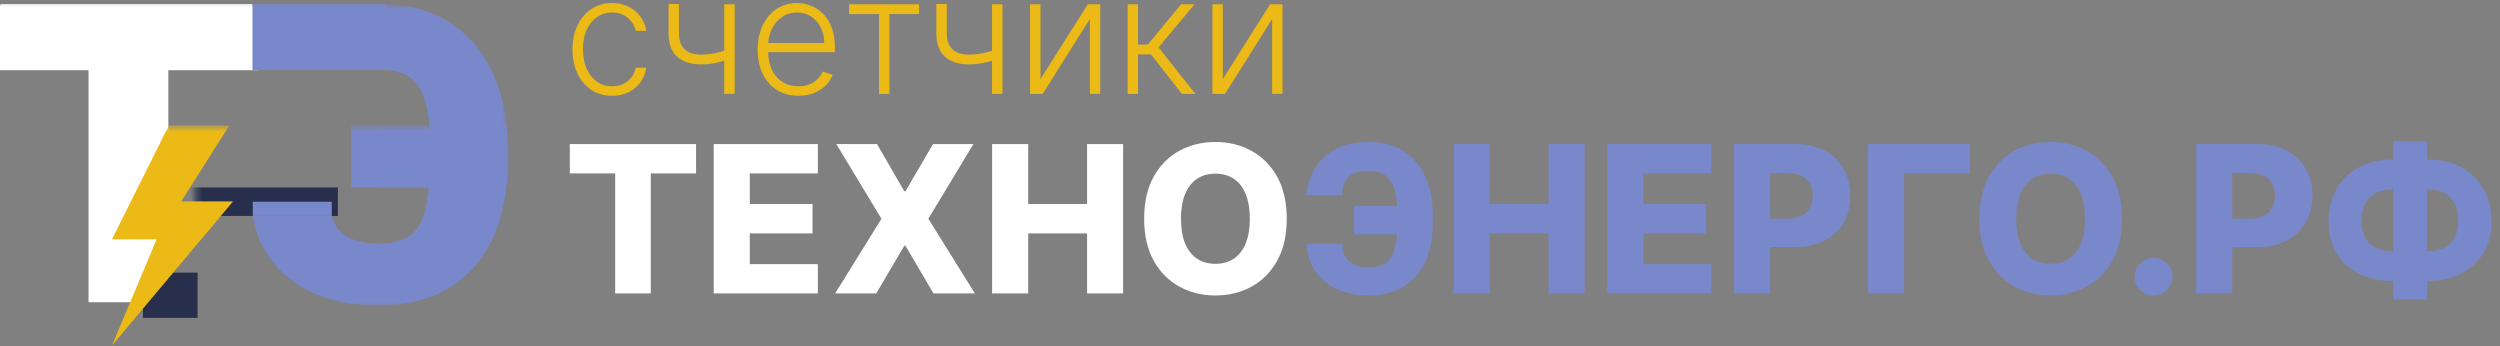 <svg width="426" height="59" viewBox="0 0 426 59" fill="none" xmlns="http://www.w3.org/2000/svg">
<rect x="0" y="0" width="426" height="59" fill="#808080" stroke="none"/>
<g clip-path="url(#clip0_2481_69)">
<path d="M-0.208 11.963V0.894H43.98V11.963H28.688V51.498H15.084V11.963H-0.208Z" fill="white"/>
<mask id="mask0_2481_69" style="mask-type:luminance" maskUnits="userSpaceOnUse" x="33" y="21" width="69" height="32">
<path d="M101.184 21.527H33.338V52.069H101.184V21.527Z" fill="white"/>
</mask>
<g mask="url(#mask0_2481_69)">
<path d="M82.159 21.302V31.951H59.837V21.302H82.159ZM42.824 34.317H56.296C56.231 36.782 56.927 38.598 58.386 39.765C59.861 40.931 61.885 41.515 64.458 41.515C66.852 41.515 68.67 41.046 69.916 40.11C71.179 39.157 72.038 37.669 72.497 35.648C72.973 33.611 73.21 30.965 73.21 27.711V24.655C73.21 21.467 72.941 18.862 72.399 16.841C71.858 14.82 70.974 13.333 69.744 12.38C68.515 11.426 66.852 10.95 64.753 10.95C62.459 10.95 60.697 11.254 59.468 11.862C58.239 12.47 57.395 13.341 56.935 14.475C56.477 15.609 56.231 16.964 56.198 18.542H42.725C43.053 15.157 44.061 12.075 45.749 9.298C47.438 6.521 49.855 4.311 53.002 2.668C56.149 1.025 60.066 0.203 64.753 0.203C69.146 0.203 72.965 1.197 76.21 3.185C79.472 5.157 81.996 7.984 83.782 11.665C85.585 15.329 86.486 19.692 86.486 24.753V27.711C86.486 32.773 85.618 37.127 83.88 40.775C82.143 44.407 79.635 47.2 76.358 49.156C73.08 51.095 69.113 52.065 64.458 52.065C60.23 52.065 56.518 51.341 53.322 49.895C50.142 48.433 47.634 46.379 45.799 43.733C43.979 41.071 42.988 37.932 42.824 34.317Z" fill="#7888CA"/>
<path d="M57.573 36.798V31.939H29.384V36.798H57.573Z" fill="#282F4C"/>
</g>
<mask id="mask1_2481_69" style="mask-type:luminance" maskUnits="userSpaceOnUse" x="64" y="0" width="23" height="32">
<path d="M86.408 31.248H64.946V0.706H86.408V31.248Z" fill="white"/>
</mask>
<g mask="url(#mask1_2481_69)">
<path d="M82.344 33.318V22.023H60.021V33.318H82.344ZM43.008 19.513H56.481C56.415 16.898 57.112 14.972 58.571 13.735C60.046 12.497 62.07 11.878 64.643 11.878C67.036 11.878 68.855 12.375 70.101 13.369C71.363 14.38 72.223 15.957 72.682 18.101C73.158 20.262 73.395 23.069 73.395 26.52V29.762C73.395 33.144 73.125 35.907 72.584 38.051C72.043 40.195 71.158 41.772 69.929 42.783C68.7 43.794 67.036 44.3 64.938 44.3C62.644 44.3 60.882 43.977 59.652 43.332C58.423 42.687 57.579 41.764 57.12 40.561C56.661 39.358 56.415 37.92 56.383 36.247H42.91C43.238 39.837 44.246 43.106 45.934 46.052C47.622 48.997 50.04 51.342 53.187 53.085C56.334 54.828 60.251 55.7 64.938 55.7C69.331 55.7 73.149 54.645 76.395 52.536C79.656 50.444 82.181 47.446 83.967 43.541C85.769 39.654 86.671 35.026 86.671 29.658V26.52C86.671 21.151 85.803 16.532 84.065 12.663C82.328 8.81 79.82 5.847 76.542 3.773C73.264 1.716 69.298 0.688 64.643 0.688C60.414 0.688 56.702 1.455 53.506 2.989C50.327 4.54 47.819 6.719 45.983 9.525C44.164 12.349 43.172 15.678 43.008 19.513Z" fill="#7888CA"/>
</g>
<path d="M65.764 0.706H45.62V11.94H65.764V0.706Z" fill="#7888CA"/>
<path d="M56.541 36.798L56.541 34.379L43.074 34.379L43.074 36.798L56.541 36.798Z" fill="#7888CA"/>
<path d="M43.024 0.706H0.074V0.934H43.024V0.706Z" fill="white"/>
<mask id="mask2_2481_69" style="mask-type:luminance" maskUnits="userSpaceOnUse" x="9" y="21" width="38" height="38">
<path d="M46.385 21.518H9V59H46.385V21.518Z" fill="white"/>
</mask>
<g mask="url(#mask2_2481_69)">
<path d="M33.67 46.456H24.357V54.166H33.67V46.456Z" fill="#282F4C"/>
<path d="M39.712 34.318H30.881L39.067 21.393H28.754L19.086 40.78H26.692L19.086 58.875L39.712 34.318Z" fill="#ECBA16"/>
</g>
<rect x="43.024" y="0.706" width="3.231" height="11.234" fill="#7888CA"/>
</g>
<path d="M97.094 29.542V24.546H118.608V29.542H110.89V50H104.825V29.542H97.094ZM121.613 50V24.546H139.362V29.542H127.765V34.762H138.454V39.771H127.765V45.004H139.362V50H121.613ZM149.441 24.546L154.09 32.587H154.289L158.987 24.546H165.873L158.191 37.273L166.121 50H159.062L154.289 41.871H154.09L149.317 50H142.307L150.2 37.273L142.506 24.546H149.441ZM169.054 50V24.546H175.207V34.762H185.237V24.546H191.377V50H185.237V39.771H175.207V50H169.054ZM219.261 37.273C219.261 40.073 218.723 42.447 217.646 44.395C216.568 46.342 215.11 47.821 213.271 48.832C211.439 49.843 209.384 50.348 207.106 50.348C204.819 50.348 202.76 49.838 200.929 48.819C199.097 47.8 197.643 46.321 196.566 44.382C195.497 42.435 194.963 40.065 194.963 37.273C194.963 34.472 195.497 32.098 196.566 30.151C197.643 28.204 199.097 26.725 200.929 25.714C202.76 24.703 204.819 24.197 207.106 24.197C209.384 24.197 211.439 24.703 213.271 25.714C215.11 26.725 216.568 28.204 217.646 30.151C218.723 32.098 219.261 34.472 219.261 37.273ZM212.972 37.273C212.972 35.615 212.736 34.215 212.264 33.072C211.8 31.928 211.129 31.062 210.25 30.474C209.38 29.886 208.332 29.592 207.106 29.592C205.888 29.592 204.84 29.886 203.961 30.474C203.083 31.062 202.408 31.928 201.935 33.072C201.471 34.215 201.239 35.615 201.239 37.273C201.239 38.93 201.471 40.33 201.935 41.474C202.408 42.617 203.083 43.483 203.961 44.071C204.84 44.66 205.888 44.954 207.106 44.954C208.332 44.954 209.38 44.66 210.25 44.071C211.129 43.483 211.8 42.617 212.264 41.474C212.736 40.33 212.972 38.93 212.972 37.273Z" fill="white"/>
<path d="M241.832 35.11V39.957H230.708V35.11H241.832ZM222.617 41.523H228.707C228.732 42.882 229.134 43.893 229.913 44.556C230.692 45.219 231.81 45.55 233.269 45.55C234.528 45.55 235.51 45.277 236.214 44.73C236.919 44.183 237.412 43.367 237.693 42.282C237.983 41.188 238.128 39.825 238.128 38.193V36.403C238.128 34.762 237.963 33.403 237.631 32.326C237.308 31.241 236.794 30.433 236.09 29.902C235.386 29.364 234.466 29.095 233.331 29.095C232.146 29.095 231.222 29.26 230.559 29.592C229.896 29.923 229.424 30.404 229.142 31.033C228.869 31.655 228.707 32.401 228.658 33.271H222.58C222.746 31.58 223.243 30.052 224.071 28.684C224.9 27.309 226.081 26.219 227.614 25.416C229.146 24.604 231.052 24.197 233.331 24.197C235.518 24.197 237.42 24.695 239.036 25.689C240.652 26.675 241.903 28.084 242.789 29.915C243.684 31.746 244.132 33.917 244.132 36.428V38.205C244.132 40.716 243.697 42.878 242.827 44.693C241.965 46.508 240.726 47.904 239.11 48.881C237.495 49.859 235.547 50.348 233.269 50.348C231.156 50.348 229.32 49.983 227.763 49.254C226.205 48.517 224.983 47.489 224.096 46.172C223.21 44.846 222.717 43.297 222.617 41.523ZM247.702 50V24.546H253.854V34.762H263.884V24.546H270.024V50H263.884V39.771H253.854V50H247.702ZM273.884 50V24.546H291.632V29.542H280.036V34.762H290.725V39.771H280.036V45.004H291.632V50H273.884ZM295.485 50V24.546H306C307.906 24.546 309.551 24.918 310.934 25.664C312.326 26.401 313.399 27.433 314.153 28.759C314.907 30.076 315.284 31.609 315.284 33.358C315.284 35.114 314.899 36.651 314.129 37.969C313.366 39.278 312.277 40.293 310.86 41.014C309.443 41.735 307.761 42.095 305.814 42.095H299.326V37.248H304.67C305.598 37.248 306.373 37.086 306.994 36.763C307.624 36.44 308.1 35.988 308.424 35.408C308.747 34.82 308.908 34.136 308.908 33.358C308.908 32.57 308.747 31.891 308.424 31.319C308.1 30.739 307.624 30.292 306.994 29.977C306.365 29.662 305.59 29.505 304.67 29.505H301.637V50H295.485ZM335.705 24.546V29.542H324.469V50H318.317V24.546H335.705ZM361.585 37.273C361.585 40.073 361.047 42.447 359.97 44.395C358.893 46.342 357.434 47.821 355.595 48.832C353.764 49.843 351.709 50.348 349.43 50.348C347.143 50.348 345.084 49.838 343.253 48.819C341.422 47.8 339.967 46.321 338.89 44.382C337.821 42.435 337.287 40.065 337.287 37.273C337.287 34.472 337.821 32.098 338.89 30.151C339.967 28.204 341.422 26.725 343.253 25.714C345.084 24.703 347.143 24.197 349.43 24.197C351.709 24.197 353.764 24.703 355.595 25.714C357.434 26.725 358.893 28.204 359.97 30.151C361.047 32.098 361.585 34.472 361.585 37.273ZM355.296 37.273C355.296 35.615 355.06 34.215 354.588 33.072C354.124 31.928 353.453 31.062 352.574 30.474C351.704 29.886 350.656 29.592 349.43 29.592C348.212 29.592 347.164 29.886 346.285 30.474C345.407 31.062 344.732 31.928 344.259 33.072C343.795 34.215 343.563 35.615 343.563 37.273C343.563 38.93 343.795 40.33 344.259 41.474C344.732 42.617 345.407 43.483 346.285 44.071C347.164 44.66 348.212 44.954 349.43 44.954C350.656 44.954 351.704 44.66 352.574 44.071C353.453 43.483 354.124 42.617 354.588 41.474C355.06 40.33 355.296 38.93 355.296 37.273ZM366.989 50.36C366.094 50.36 365.328 50.046 364.69 49.416C364.06 48.786 363.749 48.024 363.757 47.129C363.749 46.251 364.06 45.501 364.69 44.879C365.328 44.249 366.094 43.935 366.989 43.935C367.834 43.935 368.58 44.249 369.226 44.879C369.881 45.501 370.212 46.251 370.221 47.129C370.212 47.725 370.055 48.268 369.748 48.757C369.45 49.246 369.056 49.635 368.567 49.925C368.087 50.215 367.561 50.36 366.989 50.36ZM374.235 50V24.546H384.75C386.656 24.546 388.301 24.918 389.684 25.664C391.076 26.401 392.149 27.433 392.903 28.759C393.657 30.076 394.034 31.609 394.034 33.358C394.034 35.114 393.649 36.651 392.879 37.969C392.116 39.278 391.027 40.293 389.61 41.014C388.193 41.735 386.511 42.095 384.564 42.095H378.076V37.248H383.42C384.348 37.248 385.123 37.086 385.744 36.763C386.374 36.44 386.85 35.988 387.174 35.408C387.497 34.82 387.658 34.136 387.658 33.358C387.658 32.57 387.497 31.891 387.174 31.319C386.85 30.739 386.374 30.292 385.744 29.977C385.115 29.662 384.34 29.505 383.42 29.505H380.387V50H374.235ZM407.57 27.18H413.821C415.909 27.18 417.761 27.615 419.377 28.485C420.993 29.347 422.261 30.569 423.18 32.152C424.1 33.726 424.56 35.591 424.56 37.745C424.56 39.8 424.1 41.586 423.18 43.102C422.261 44.618 420.993 45.795 419.377 46.632C417.761 47.46 415.909 47.875 413.821 47.875H407.57C405.465 47.875 403.601 47.465 401.977 46.644C400.361 45.816 399.093 44.639 398.173 43.114C397.254 41.59 396.794 39.788 396.794 37.708C396.794 35.562 397.258 33.702 398.186 32.127C399.122 30.553 400.402 29.335 402.026 28.473C403.65 27.611 405.498 27.18 407.57 27.18ZM407.57 32.264C406.592 32.264 405.714 32.454 404.935 32.836C404.156 33.209 403.543 33.797 403.095 34.6C402.648 35.404 402.424 36.44 402.424 37.708C402.424 38.893 402.652 39.862 403.108 40.616C403.572 41.362 404.193 41.913 404.972 42.269C405.751 42.617 406.617 42.791 407.57 42.791H413.859C414.828 42.791 415.69 42.609 416.444 42.244C417.206 41.88 417.803 41.325 418.234 40.579C418.673 39.833 418.892 38.889 418.892 37.745C418.892 36.477 418.673 35.441 418.234 34.638C417.803 33.826 417.206 33.229 416.444 32.848C415.69 32.459 414.828 32.264 413.859 32.264H407.57ZM413.573 24.098V51.044H407.793V24.098H413.573Z" fill="#7888CA"/>
<path d="M104.303 16.318C102.937 16.318 101.747 15.977 100.733 15.294C99.725 14.611 98.943 13.677 98.386 12.49C97.829 11.303 97.551 9.951 97.551 8.433C97.551 6.902 97.833 5.54 98.396 4.347C98.966 3.153 99.755 2.219 100.763 1.543C101.77 0.86 102.94 0.518 104.273 0.518C105.294 0.518 106.218 0.717 107.047 1.115C107.875 1.506 108.558 2.06 109.095 2.776C109.639 3.485 109.98 4.313 110.119 5.261H108.33C108.144 4.4 107.696 3.664 106.987 3.054C106.285 2.438 105.39 2.129 104.303 2.129C103.328 2.129 102.466 2.394 101.717 2.925C100.968 3.448 100.382 4.181 99.957 5.122C99.54 6.057 99.331 7.141 99.331 8.374C99.331 9.613 99.537 10.71 99.947 11.665C100.358 12.613 100.935 13.355 101.678 13.892C102.427 14.429 103.302 14.697 104.303 14.697C104.979 14.697 105.595 14.572 106.152 14.32C106.715 14.061 107.186 13.697 107.564 13.226C107.948 12.755 108.207 12.195 108.339 11.546H110.129C109.997 12.467 109.669 13.289 109.145 14.011C108.628 14.727 107.955 15.291 107.126 15.702C106.304 16.113 105.363 16.318 104.303 16.318ZM125.188 0.727V16H123.408V0.727H125.188ZM124.532 8.274V9.964C123.929 10.183 123.355 10.369 122.812 10.521C122.268 10.667 121.721 10.78 121.171 10.859C120.628 10.939 120.048 10.979 119.431 10.979C117.714 10.972 116.365 10.531 115.384 9.656C114.41 8.781 113.923 7.449 113.923 5.659V0.678H115.692V5.659C115.692 6.508 115.845 7.2 116.15 7.737C116.455 8.274 116.886 8.672 117.442 8.93C117.999 9.182 118.656 9.308 119.411 9.308C120.339 9.308 121.214 9.215 122.036 9.03C122.858 8.844 123.69 8.592 124.532 8.274ZM136.066 16.318C134.641 16.318 133.408 15.987 132.367 15.324C131.326 14.654 130.521 13.73 129.951 12.55C129.388 11.363 129.106 9.998 129.106 8.453C129.106 6.915 129.388 5.55 129.951 4.357C130.521 3.157 131.307 2.219 132.308 1.543C133.315 0.86 134.478 0.518 135.798 0.518C136.626 0.518 137.425 0.671 138.194 0.976C138.963 1.274 139.652 1.735 140.262 2.358C140.879 2.974 141.366 3.753 141.724 4.695C142.082 5.629 142.261 6.736 142.261 8.016V8.891H130.329V7.33H140.451C140.451 6.348 140.252 5.467 139.854 4.685C139.463 3.896 138.916 3.273 138.214 2.815C137.518 2.358 136.712 2.129 135.798 2.129C134.83 2.129 133.978 2.388 133.242 2.905C132.506 3.422 131.93 4.105 131.512 4.953C131.101 5.802 130.892 6.73 130.886 7.737V8.672C130.886 9.885 131.094 10.945 131.512 11.854C131.936 12.755 132.536 13.454 133.312 13.952C134.087 14.449 135.005 14.697 136.066 14.697C136.789 14.697 137.422 14.585 137.965 14.359C138.515 14.134 138.976 13.832 139.347 13.454C139.725 13.07 140.01 12.649 140.202 12.192L141.883 12.739C141.651 13.382 141.27 13.975 140.739 14.518C140.216 15.062 139.559 15.499 138.771 15.831C137.988 16.156 137.087 16.318 136.066 16.318ZM144.679 2.398V0.727H156.611V2.398H151.56V16H149.79V2.398H144.679ZM170.825 0.727V16H169.045V0.727H170.825ZM170.169 8.274V9.964C169.565 10.183 168.992 10.369 168.449 10.521C167.905 10.667 167.358 10.78 166.808 10.859C166.264 10.939 165.684 10.979 165.068 10.979C163.351 10.972 162.002 10.531 161.021 9.656C160.047 8.781 159.559 7.449 159.559 5.659V0.678H161.329V5.659C161.329 6.508 161.482 7.2 161.787 7.737C162.092 8.274 162.522 8.672 163.079 8.93C163.636 9.182 164.292 9.308 165.048 9.308C165.976 9.308 166.851 9.215 167.673 9.03C168.495 8.844 169.327 8.592 170.169 8.274ZM177.298 13.484L185.362 0.727H187.48V16H185.71V3.243L177.676 16H175.528V0.727H177.298V13.484ZM192.153 16V0.727H193.923V7.598H195.583L201.261 0.727H203.548L197.423 8.075L203.687 16H201.4L196.13 9.268H193.923V16H192.153ZM208.36 13.484L216.424 0.727H218.542V16H216.772V3.243L208.738 16H206.591V0.727H208.36V13.484Z" fill="#ECBA16"/>
<defs>
<clipPath id="clip0_2481_69">
<rect width="99" height="59" fill="white"/>
</clipPath>
</defs>
</svg>
